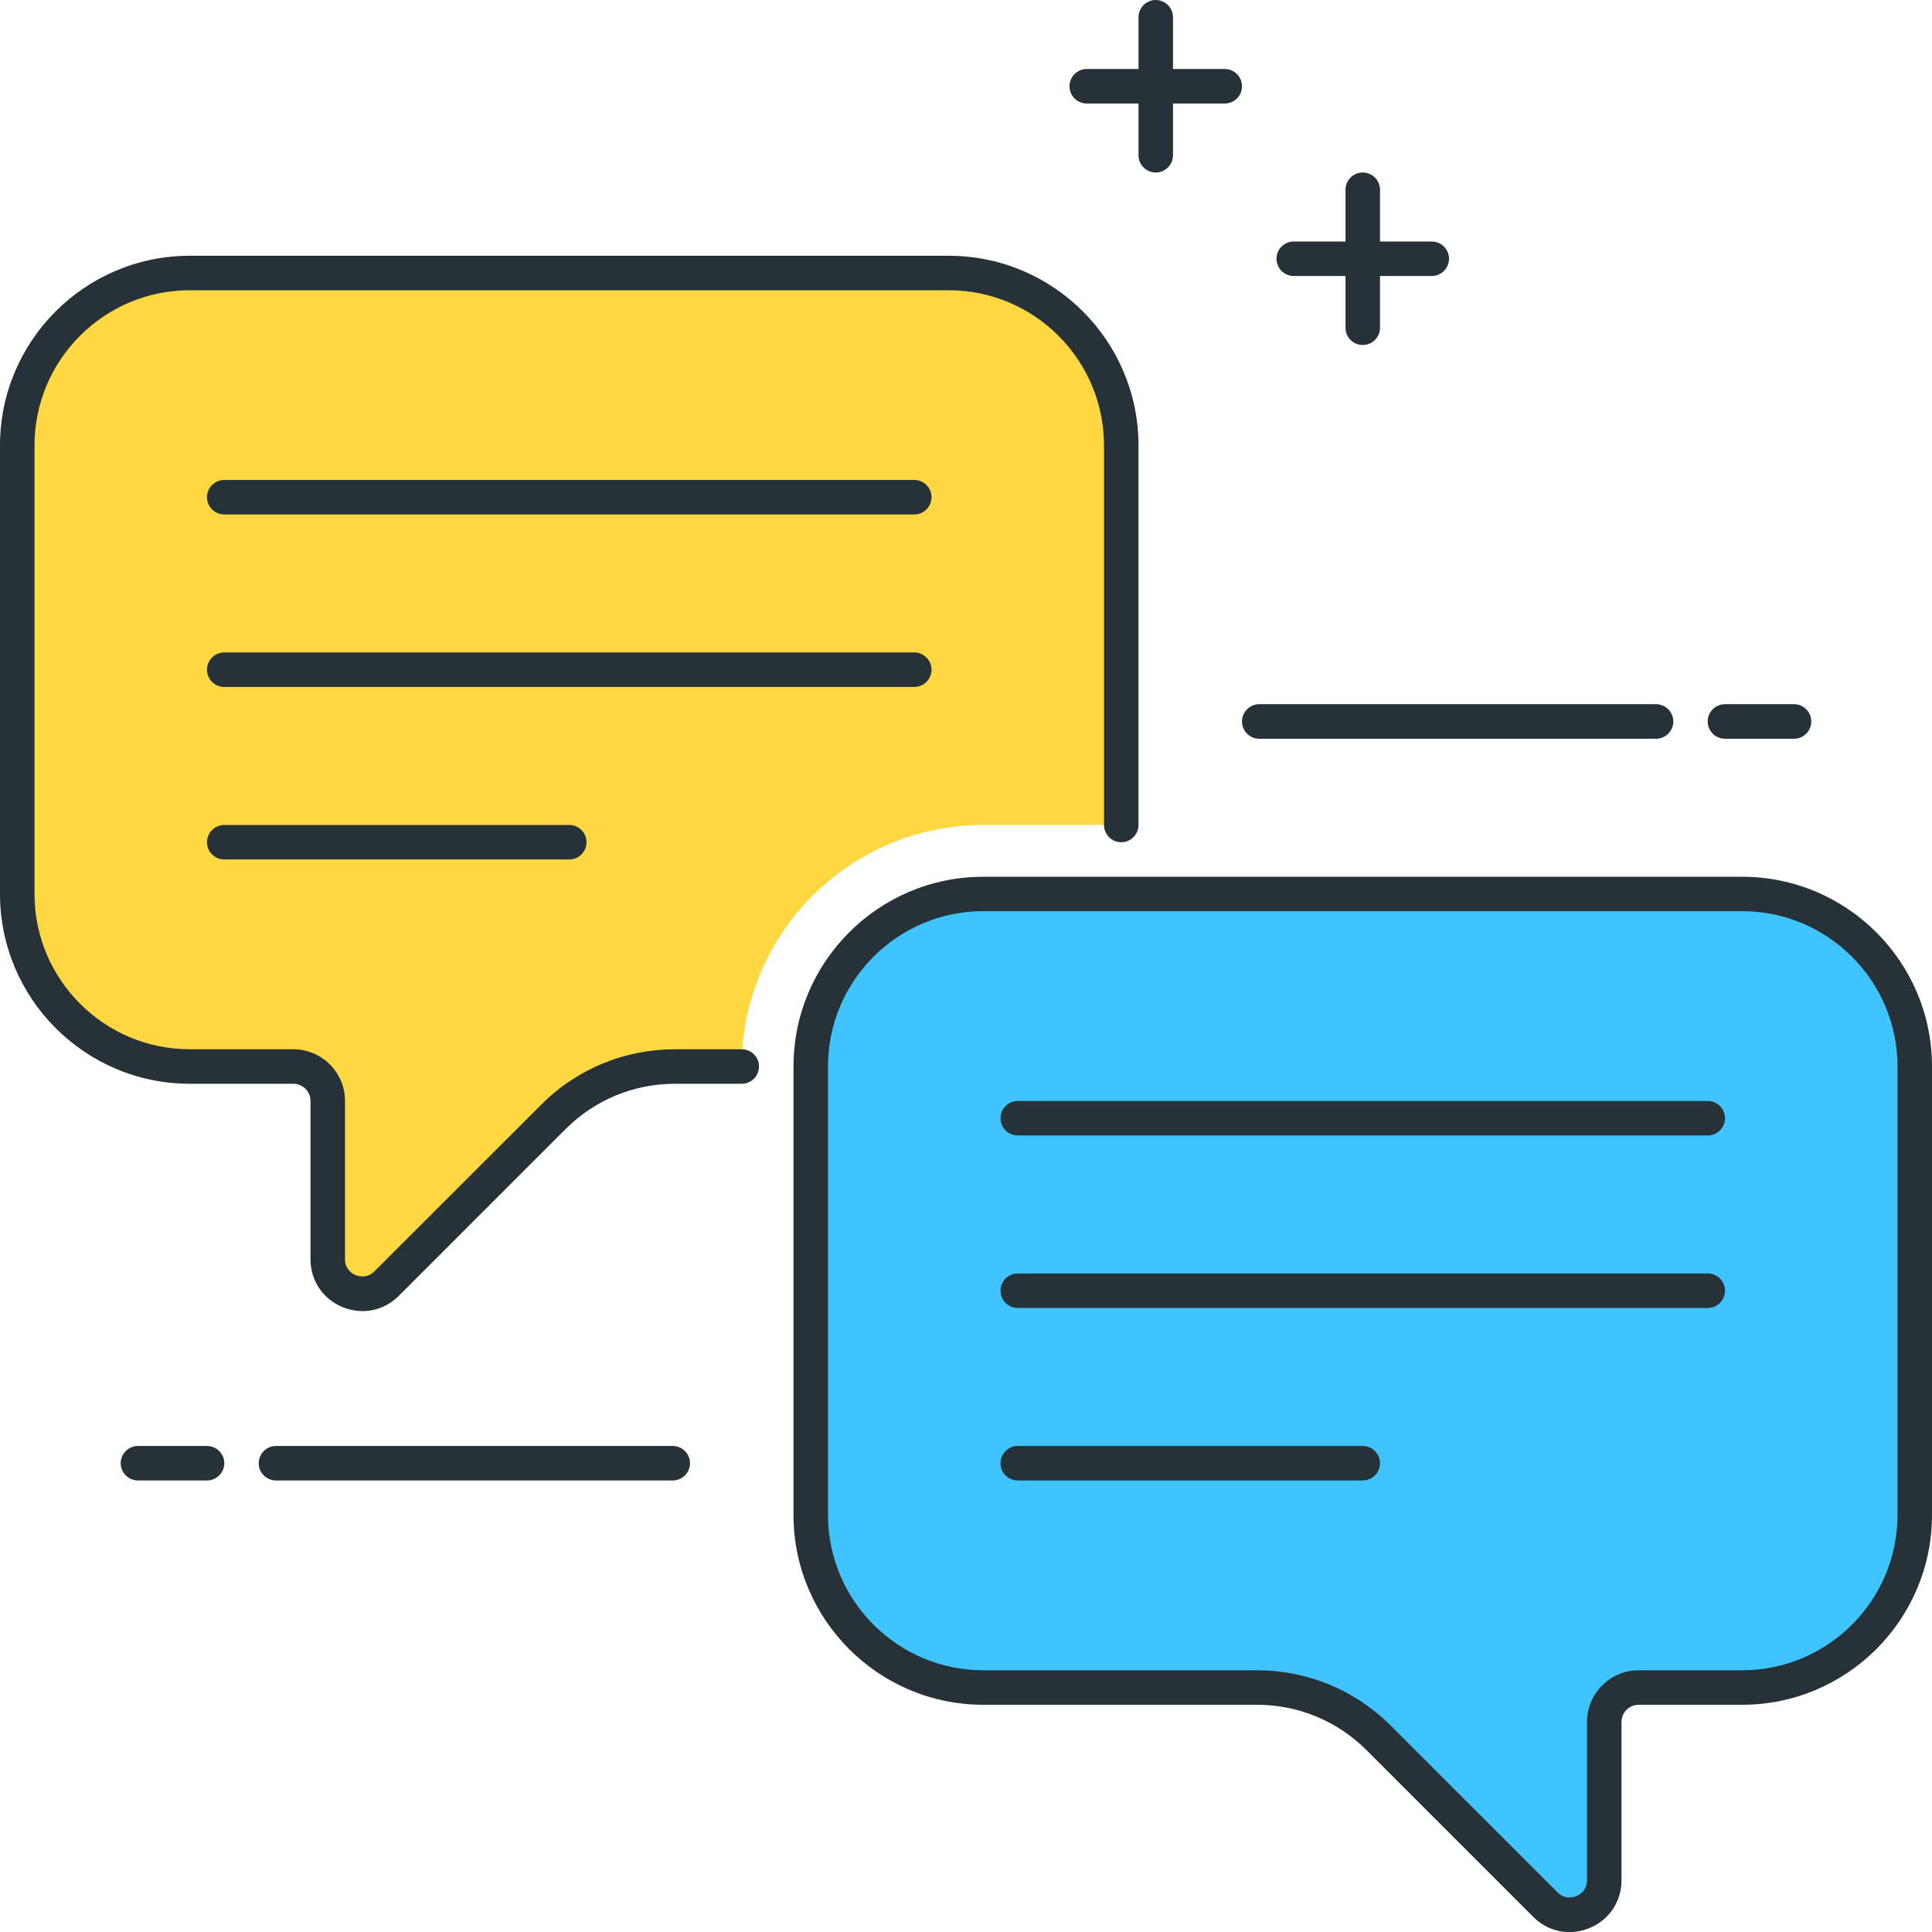 <?xml version="1.0" encoding="UTF-8"?>
<svg width="21px" height="21px" viewBox="0 0 21 21" version="1.1" xmlns="http://www.w3.org/2000/svg" xmlns:xlink="http://www.w3.org/1999/xlink">
    <title>Notification Icon@3x</title>
    <g id="5.-Pages" stroke="none" stroke-width="1" fill="none" fill-rule="evenodd">
        <g id="5.5-Notifications" transform="translate(-32, -106)" fill-rule="nonzero">
            <g id="Top-Notification-Info" transform="translate(0, 75)">
                <g id="messaging" transform="translate(32, 31)">
                    <path d="M8.062,11.592 C8.062,10.145 9.24,8.967 10.688,8.967 L12.188,8.967 L12.188,4.842 C12.188,3.807 11.348,2.967 10.312,2.967 L2.062,2.967 C1.027,2.967 0.188,3.807 0.188,4.842 L0.188,9.717 C0.188,10.752 1.027,11.592 2.062,11.592 L3.188,11.592 C3.394,11.592 3.562,11.76 3.562,11.967 L3.562,13.687 C3.562,14.021 3.966,14.188 4.203,13.952 L6.013,12.141 C6.365,11.79 6.841,11.592 7.339,11.592 L8.062,11.592 L8.062,11.592 Z" id="Path" fill="#FFD740"></path>
                    <g id="Group" transform="translate(8.625, 9.375)">
                        <path d="M12.188,2.217 L12.188,7.092 C12.188,8.127 11.348,8.967 10.312,8.967 L9.188,8.967 C8.98,8.967 8.812,9.135 8.812,9.342 L8.812,11.062 C8.812,11.396 8.409,11.563 8.172,11.327 L6.362,9.516 C6.01,9.165 5.534,8.967 5.036,8.967 L2.062,8.967 C1.027,8.967 0.188,8.128 0.188,7.092 L0.188,2.217 C0.188,1.182 1.027,0.342 2.062,0.342 L10.312,0.342 C11.348,0.342 12.188,1.181 12.188,2.217 Z" id="Path" fill="#40C4FF"></path>
                        <path d="M8.434,11.626 C8.289,11.626 8.149,11.569 8.04,11.46 L6.229,9.649 C5.91,9.33 5.486,9.155 5.035,9.155 L2.062,9.155 C0.925,9.155 0,8.229 0,7.092 L0,2.217 C0,1.08 0.925,0.155 2.062,0.155 L10.312,0.155 C11.45,0.155 12.375,1.08 12.375,2.217 L12.375,7.092 C12.375,8.229 11.45,9.155 10.312,9.155 L9.188,9.155 C9.084,9.155 9,9.239 9,9.342 L9,11.062 C9,11.294 8.867,11.493 8.653,11.582 C8.581,11.611 8.507,11.626 8.434,11.626 Z M2.062,0.529 C1.132,0.529 0.375,1.287 0.375,2.217 L0.375,7.092 C0.375,8.022 1.132,8.78 2.062,8.78 L5.036,8.78 C5.587,8.78 6.105,8.994 6.494,9.384 L8.305,11.194 C8.388,11.277 8.482,11.246 8.509,11.235 C8.537,11.224 8.625,11.178 8.625,11.062 L8.625,9.342 C8.625,9.032 8.877,8.78 9.188,8.78 L10.312,8.78 C11.243,8.78 12,8.022 12,7.092 L12,2.217 C12,1.287 11.243,0.529 10.312,0.529 L2.062,0.529 Z" id="Shape" fill="#263238"></path>
                    </g>
                    <path d="M3.941,14.251 C3.868,14.251 3.794,14.236 3.722,14.207 C3.508,14.118 3.375,13.918 3.375,13.687 L3.375,11.967 C3.375,11.864 3.291,11.78 3.188,11.78 L2.062,11.78 C0.925,11.78 0,10.854 0,9.717 L0,4.842 C0,3.705 0.925,2.78 2.062,2.78 L10.312,2.78 C11.45,2.78 12.375,3.705 12.375,4.842 L12.375,8.967 C12.375,9.07 12.291,9.155 12.188,9.155 C12.084,9.155 12,9.07 12,8.967 L12,4.842 C12,3.912 11.243,3.155 10.312,3.155 L2.062,3.155 C1.132,3.155 0.375,3.912 0.375,4.842 L0.375,9.717 C0.375,10.647 1.132,11.405 2.062,11.405 L3.188,11.405 C3.498,11.405 3.75,11.657 3.75,11.967 L3.75,13.687 C3.75,13.803 3.838,13.849 3.866,13.86 C3.893,13.87 3.988,13.902 4.07,13.819 L5.881,12.009 C6.27,11.619 6.788,11.405 7.34,11.405 L8.062,11.405 C8.166,11.405 8.25,11.489 8.25,11.592 C8.25,11.696 8.166,11.78 8.062,11.78 L7.339,11.78 C6.888,11.78 6.465,11.955 6.146,12.274 L4.335,14.085 C4.226,14.194 4.086,14.251 3.941,14.251 Z" id="Path" fill="#263238"></path>
                    <path d="M18.562,12.342 L11.062,12.342 C10.959,12.342 10.875,12.258 10.875,12.155 C10.875,12.051 10.959,11.967 11.062,11.967 L18.562,11.967 C18.666,11.967 18.75,12.051 18.75,12.155 C18.75,12.258 18.666,12.342 18.562,12.342 Z" id="Path" fill="#263238"></path>
                    <path d="M18.562,14.217 L11.062,14.217 C10.959,14.217 10.875,14.133 10.875,14.03 C10.875,13.926 10.959,13.842 11.062,13.842 L18.562,13.842 C18.666,13.842 18.75,13.926 18.75,14.03 C18.75,14.133 18.666,14.217 18.562,14.217 Z" id="Path" fill="#263238"></path>
                    <path d="M14.812,16.092 L11.062,16.092 C10.959,16.092 10.875,16.008 10.875,15.905 C10.875,15.801 10.959,15.717 11.062,15.717 L14.812,15.717 C14.916,15.717 15,15.801 15,15.905 C15,16.008 14.916,16.092 14.812,16.092 Z" id="Path" fill="#263238"></path>
                    <path d="M9.938,5.592 L2.438,5.592 C2.334,5.592 2.25,5.508 2.25,5.404 C2.25,5.301 2.334,5.217 2.438,5.217 L9.938,5.217 C10.041,5.217 10.125,5.301 10.125,5.404 C10.125,5.508 10.041,5.592 9.938,5.592 Z" id="Path" fill="#263238"></path>
                    <path d="M9.938,7.467 L2.438,7.467 C2.334,7.467 2.25,7.383 2.25,7.279 C2.25,7.176 2.334,7.092 2.438,7.092 L9.938,7.092 C10.041,7.092 10.125,7.176 10.125,7.279 C10.125,7.383 10.041,7.467 9.938,7.467 Z" id="Path" fill="#263238"></path>
                    <path d="M6.188,9.342 L2.438,9.342 C2.334,9.342 2.25,9.258 2.25,9.155 C2.25,9.051 2.334,8.967 2.438,8.967 L6.188,8.967 C6.291,8.967 6.375,9.051 6.375,9.155 C6.375,9.258 6.291,9.342 6.188,9.342 Z" id="Path" fill="#263238"></path>
                    <path d="M13.312,1.125 L11.812,1.125 C11.709,1.125 11.625,1.041 11.625,0.938 C11.625,0.834 11.709,0.75 11.812,0.75 L13.312,0.75 C13.416,0.75 13.5,0.834 13.5,0.938 C13.5,1.041 13.416,1.125 13.312,1.125 Z" id="Path" fill="#263238"></path>
                    <path d="M12.562,1.875 C12.459,1.875 12.375,1.791 12.375,1.688 L12.375,0.188 C12.375,0.084 12.459,0 12.562,0 C12.666,0 12.75,0.084 12.75,0.188 L12.75,1.688 C12.75,1.791 12.666,1.875 12.562,1.875 Z" id="Path" fill="#263238"></path>
                    <path d="M15.562,3 L14.062,3 C13.959,3 13.875,2.916 13.875,2.812 C13.875,2.709 13.959,2.625 14.062,2.625 L15.562,2.625 C15.666,2.625 15.75,2.709 15.75,2.812 C15.75,2.916 15.666,3 15.562,3 Z" id="Path" fill="#263238"></path>
                    <path d="M14.812,3.75 C14.709,3.75 14.625,3.666 14.625,3.562 L14.625,2.062 C14.625,1.959 14.709,1.875 14.812,1.875 C14.916,1.875 15,1.959 15,2.062 L15,3.562 C15,3.666 14.916,3.75 14.812,3.75 Z" id="Path" fill="#263238"></path>
                    <path d="M18,8.03 L13.688,8.03 C13.584,8.03 13.5,7.946 13.5,7.842 C13.5,7.739 13.584,7.654 13.688,7.654 L18,7.654 C18.104,7.654 18.188,7.739 18.188,7.842 C18.188,7.946 18.104,8.03 18,8.03 Z" id="Path" fill="#263238"></path>
                    <path d="M19.5,8.03 L18.75,8.03 C18.646,8.03 18.562,7.946 18.562,7.842 C18.562,7.739 18.646,7.654 18.75,7.654 L19.5,7.654 C19.604,7.654 19.688,7.739 19.688,7.842 C19.688,7.946 19.604,8.03 19.5,8.03 Z" id="Path" fill="#263238"></path>
                    <path d="M7.312,16.092 L3,16.092 C2.897,16.092 2.812,16.008 2.812,15.905 C2.812,15.801 2.897,15.717 3,15.717 L7.312,15.717 C7.416,15.717 7.5,15.801 7.5,15.905 C7.5,16.008 7.416,16.092 7.312,16.092 Z" id="Path" fill="#263238"></path>
                    <path d="M2.25,16.092 L1.5,16.092 C1.397,16.092 1.312,16.008 1.312,15.905 C1.312,15.801 1.397,15.717 1.5,15.717 L2.25,15.717 C2.353,15.717 2.438,15.801 2.438,15.905 C2.438,16.008 2.353,16.092 2.25,16.092 Z" id="Path" fill="#263238"></path>
                </g>
            </g>
        </g>
    </g>
</svg>